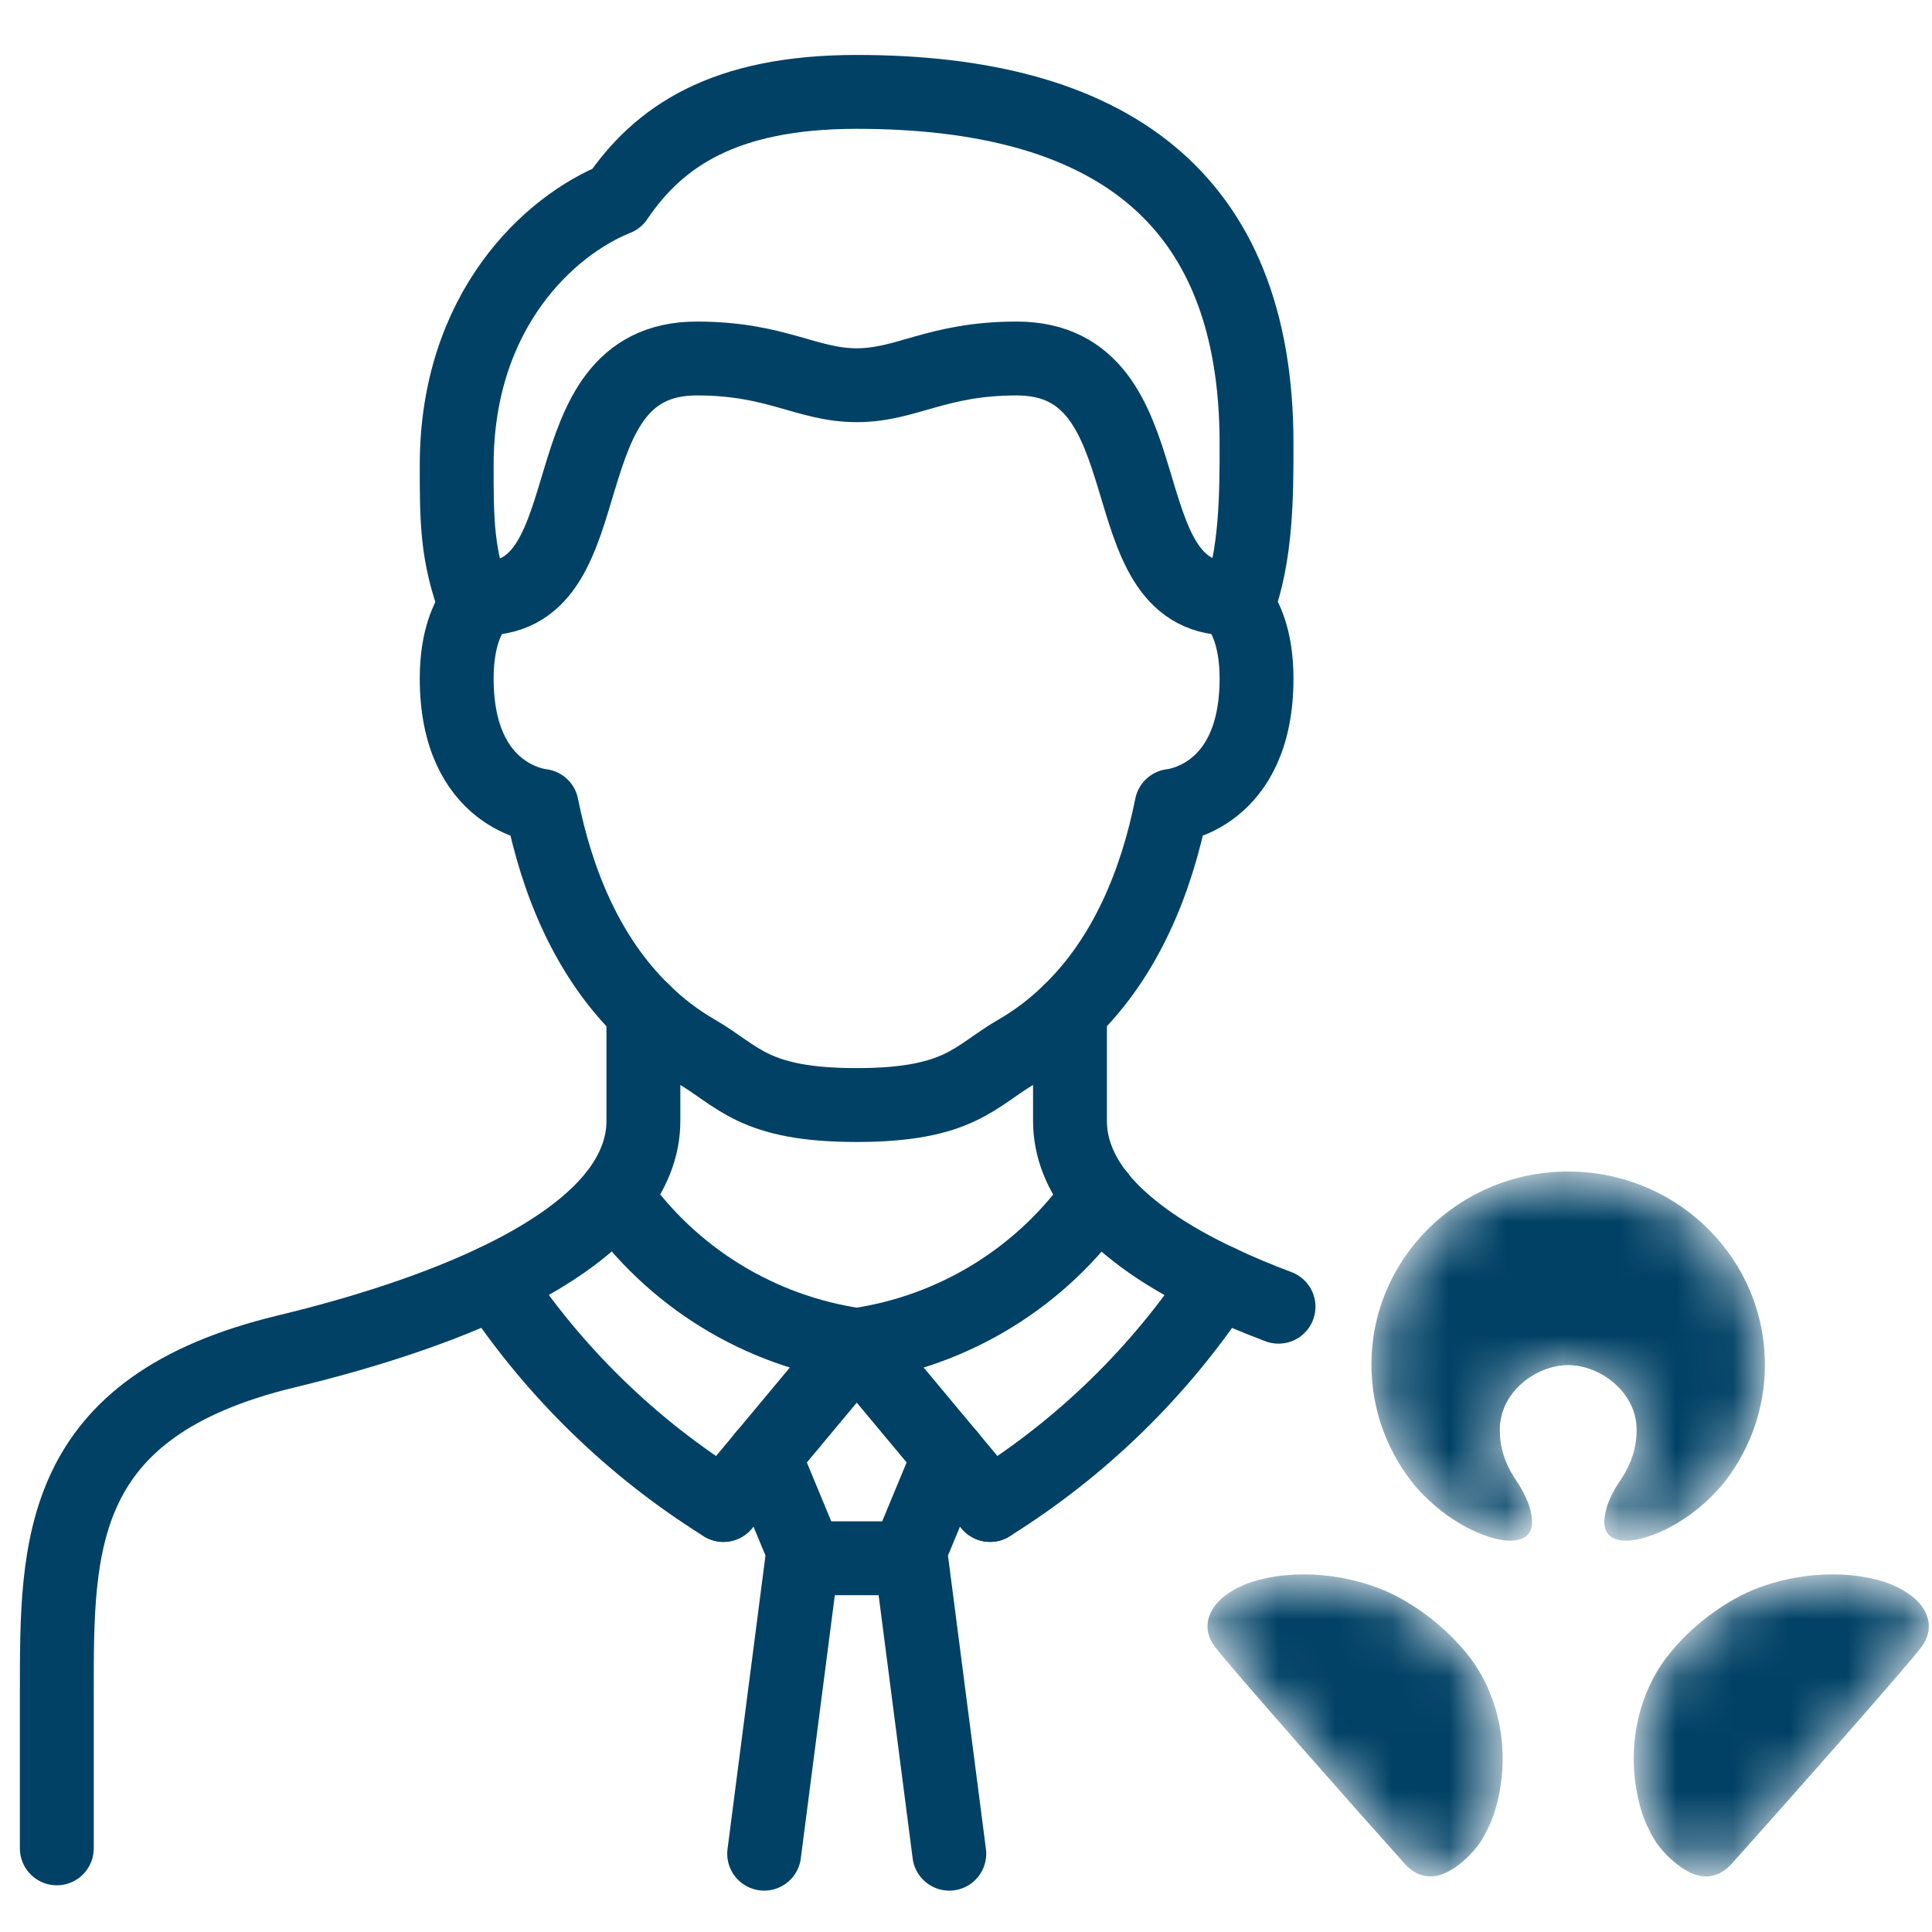 <svg width="34" height="34" viewBox="0 0 34 34" fill="none" xmlns="http://www.w3.org/2000/svg">
<path d="M21.776 10.668C22.113 9.77 22.113 8.714 22.113 7.806C22.113 3.414 19.474 1.617 15.075 1.617C12.729 1.617 11.585 2.41 10.852 3.494C9.68 3.963 8.037 5.451 8.037 8.186C8.037 9.162 8.037 9.77 8.375 10.668" stroke="#004165" stroke-width="1.3" stroke-linecap="round" stroke-linejoin="round"/>
<path d="M21.644 10.532C21.695 10.57 21.739 10.616 21.776 10.668C21.912 10.844 22.113 11.231 22.113 11.94C22.113 14.051 20.617 14.182 20.617 14.182C20.349 15.524 19.81 16.843 18.829 17.795C18.548 18.072 18.233 18.312 17.891 18.509C17.154 18.936 16.894 19.447 15.075 19.447C13.257 19.447 12.997 18.936 12.26 18.509C11.918 18.312 11.602 18.072 11.322 17.795C10.341 16.843 9.802 15.524 9.534 14.182C9.534 14.182 8.037 14.051 8.037 11.94C8.037 11.231 8.239 10.846 8.375 10.668C8.412 10.616 8.456 10.57 8.506 10.532" stroke="#004165" stroke-width="1.3" stroke-linecap="round" stroke-linejoin="round"/>
<path d="M8.508 10.532C10.737 10.532 9.545 6.309 12.262 6.309C13.669 6.309 14.197 6.779 15.077 6.779C15.957 6.779 16.484 6.309 17.892 6.309C20.609 6.309 19.417 10.532 21.646 10.532" stroke="#004165" stroke-width="1.3" stroke-linecap="round" stroke-linejoin="round"/>
<path d="M18.83 17.795V19.726C18.83 20.209 19.017 20.646 19.332 21.045C19.81 21.641 20.58 22.145 21.453 22.555C21.79 22.715 22.143 22.862 22.5 22.996" stroke="#004165" stroke-width="1.3" stroke-linecap="round" stroke-linejoin="round"/>
<path d="M11.323 17.795V19.724C11.323 20.207 11.135 20.643 10.82 21.042C10.342 21.638 9.572 22.14 8.7 22.553C7.503 23.121 6.114 23.524 5.03 23.785C0.984 24.761 1 27.196 1 29.767L1 32.528" stroke="#004165" stroke-width="1.3" stroke-linecap="round" stroke-linejoin="round"/>
<path d="M19.334 21.042C18.842 21.748 18.211 22.346 17.479 22.798C16.747 23.25 15.929 23.547 15.078 23.67L16.706 25.622L17.424 26.485" stroke="#004165" stroke-width="1.3" stroke-linecap="round" stroke-linejoin="round"/>
<path d="M10.821 21.042C11.313 21.748 11.944 22.346 12.676 22.798C13.408 23.25 14.225 23.547 15.077 23.67L13.449 25.622L12.731 26.485" stroke="#004165" stroke-width="1.3" stroke-linecap="round" stroke-linejoin="round"/>
<path d="M16.706 25.622L16.016 27.286L16.706 32.622" stroke="#004165" stroke-width="1.3" stroke-linecap="round" stroke-linejoin="round"/>
<path d="M13.448 25.622L14.138 27.286L13.448 32.622" stroke="#004165" stroke-width="1.3" stroke-linecap="round" stroke-linejoin="round"/>
<path d="M14.138 27.423H16.015" stroke="#004165" stroke-width="1.3" stroke-linecap="round" stroke-linejoin="round"/>
<path d="M17.423 26.485C19.034 25.48 20.408 24.14 21.454 22.555" stroke="#004165" stroke-width="1.3" stroke-linecap="round" stroke-linejoin="round"/>
<path d="M12.73 26.485C11.12 25.48 9.745 24.14 8.7 22.555" stroke="#004165" stroke-width="1.3" stroke-linecap="round" stroke-linejoin="round"/>
<mask id="mask0_4_38171" style="mask-type:alpha" maskUnits="userSpaceOnUse" x="21" y="20" width="13" height="14">
<path d="M32.248 27.707L32.404 27.71C32.509 27.714 32.617 27.724 32.725 27.74L32.843 27.759C33.295 27.842 33.528 27.996 33.664 28.105L33.708 28.142C33.923 28.338 34.057 28.655 33.816 28.982L33.789 29.017C33.416 29.49 31.087 32.122 30.459 32.817L30.427 32.849C30.323 32.949 30.141 33.057 29.91 33.011L29.829 32.989C29.53 32.885 29.214 32.561 29.084 32.322L29.041 32.242C28.959 32.084 28.898 31.938 28.841 31.701L28.808 31.548C28.633 30.631 28.877 29.765 29.319 29.179L29.425 29.047C29.862 28.526 30.448 28.131 30.929 27.949C31.238 27.831 31.707 27.707 32.248 27.707ZM22.946 27.707L23.106 27.71C23.578 27.731 23.986 27.843 24.266 27.95L24.388 28C24.882 28.215 25.463 28.638 25.875 29.179L25.947 29.279C26.368 29.895 26.575 30.781 26.354 31.701L26.324 31.813C26.265 32.023 26.2 32.157 26.111 32.322L26.071 32.389C25.91 32.641 25.58 32.95 25.286 33.011L25.211 33.021C24.991 33.035 24.822 32.912 24.737 32.817L24.679 32.752C23.957 31.95 21.638 29.327 21.382 28.981L21.337 28.916C21.141 28.59 21.306 28.284 21.53 28.105L21.566 28.077C21.719 27.961 21.98 27.811 22.469 27.74C22.632 27.716 22.792 27.707 22.946 27.707ZM27.597 20.617L27.727 20.619C29.58 20.686 31.059 22.18 31.059 24.014L31.056 24.173C31.021 24.914 30.746 25.593 30.306 26.135L30.212 26.24C29.613 26.885 28.912 27.12 28.616 27.114L28.538 27.109C28.151 27.062 28.23 26.718 28.264 26.57L28.285 26.497C28.328 26.368 28.406 26.212 28.503 26.07L28.56 25.983C28.706 25.747 28.802 25.485 28.802 25.158L28.798 25.07C28.743 24.458 28.138 24.024 27.597 24.024L27.519 24.027C26.975 24.068 26.394 24.53 26.394 25.158L26.398 25.278C26.422 25.589 26.535 25.84 26.693 26.07L26.748 26.157C26.836 26.303 26.902 26.454 26.931 26.57L26.938 26.6C26.977 26.772 27.027 27.106 26.577 27.114L26.527 27.113C26.192 27.094 25.476 26.823 24.891 26.135L24.799 26.017C24.382 25.455 24.135 24.763 24.135 24.014C24.135 22.137 25.684 20.617 27.597 20.617Z" fill="white"/>
</mask>
<g mask="url(#mask0_4_38171)">
<path d="M32.248 27.707L32.404 27.71C32.509 27.714 32.617 27.724 32.725 27.74L32.843 27.759C33.295 27.842 33.528 27.996 33.664 28.105L33.708 28.142C33.923 28.338 34.057 28.655 33.816 28.982L33.789 29.017C33.416 29.49 31.087 32.122 30.459 32.817L30.427 32.849C30.323 32.949 30.141 33.057 29.91 33.011L29.829 32.989C29.53 32.885 29.214 32.561 29.084 32.322L29.041 32.242C28.959 32.084 28.898 31.938 28.841 31.701L28.808 31.548C28.633 30.631 28.877 29.765 29.319 29.179L29.425 29.047C29.862 28.526 30.448 28.131 30.929 27.949C31.238 27.831 31.707 27.707 32.248 27.707ZM22.946 27.707L23.106 27.71C23.578 27.731 23.986 27.843 24.266 27.95L24.388 28C24.882 28.215 25.463 28.638 25.875 29.179L25.947 29.279C26.368 29.895 26.575 30.781 26.354 31.701L26.324 31.813C26.265 32.023 26.2 32.157 26.111 32.322L26.071 32.389C25.91 32.641 25.58 32.95 25.286 33.011L25.211 33.021C24.991 33.035 24.822 32.912 24.737 32.817L24.679 32.752C23.957 31.95 21.638 29.327 21.382 28.981L21.337 28.916C21.141 28.59 21.306 28.284 21.53 28.105L21.566 28.077C21.719 27.961 21.98 27.811 22.469 27.74C22.632 27.716 22.792 27.707 22.946 27.707ZM27.597 20.617L27.727 20.619C29.58 20.686 31.059 22.18 31.059 24.014L31.056 24.173C31.021 24.914 30.746 25.593 30.306 26.135L30.212 26.24C29.613 26.885 28.912 27.12 28.616 27.114L28.538 27.109C28.151 27.062 28.23 26.718 28.264 26.57L28.285 26.497C28.328 26.368 28.406 26.212 28.503 26.07L28.56 25.983C28.706 25.747 28.802 25.485 28.802 25.158L28.798 25.07C28.743 24.458 28.138 24.024 27.597 24.024L27.519 24.027C26.975 24.068 26.394 24.53 26.394 25.158L26.398 25.278C26.422 25.589 26.535 25.84 26.693 26.07L26.748 26.157C26.836 26.303 26.902 26.454 26.931 26.57L26.938 26.6C26.977 26.772 27.027 27.106 26.577 27.114L26.527 27.113C26.192 27.094 25.476 26.823 24.891 26.135L24.799 26.017C24.382 25.455 24.135 24.763 24.135 24.014C24.135 22.137 25.684 20.617 27.597 20.617Z" fill="#004165"/>
</g>
</svg>
